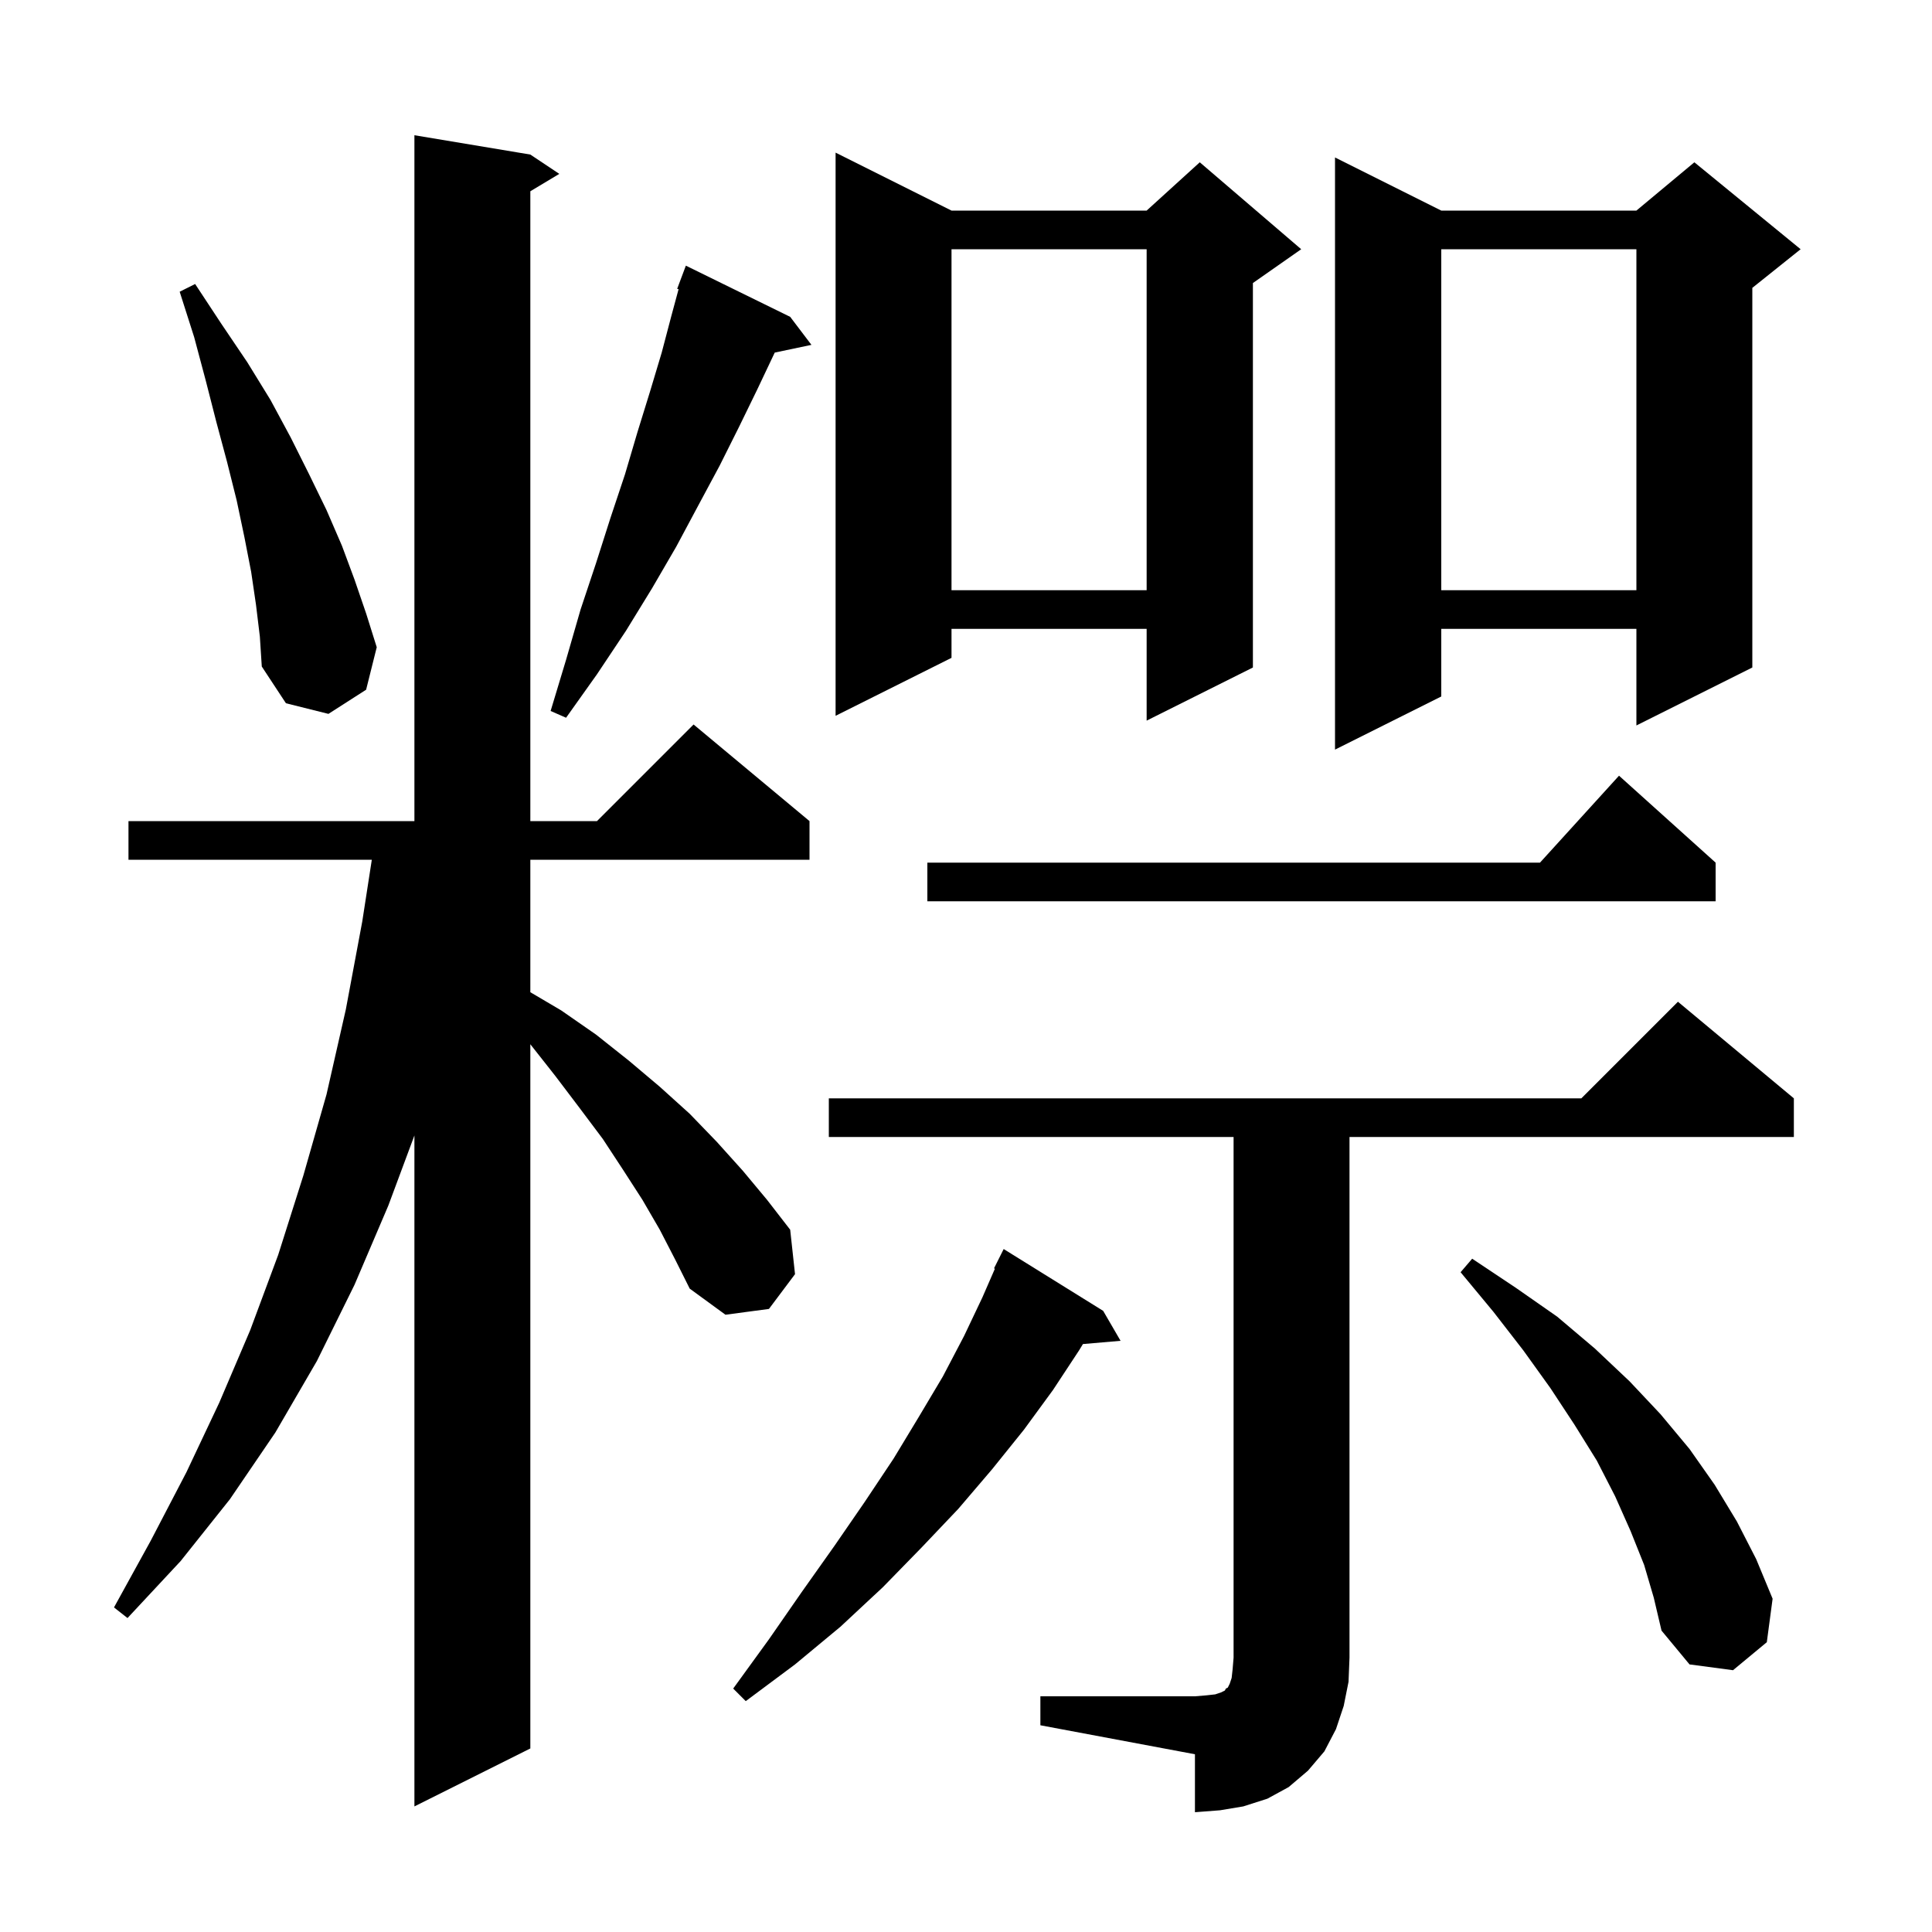 <svg xmlns="http://www.w3.org/2000/svg" xmlns:xlink="http://www.w3.org/1999/xlink" version="1.1" baseProfile="full" viewBox="0 0 200 200" width="200" height="200"><g fill="currentColor"><path d="M 107.7 175.6 L 123.7 175.6 L 124.9 175.5 L 125.8 175.4 L 126.4 175.2 L 126.8 175.0 L 126.9 174.8 L 127.1 174.7 L 127.3 174.3 L 127.5 173.7 L 127.6 172.8 L 127.7 171.6 L 127.7 117.7 L 85.8 117.7 L 85.8 113.7 L 163.7 113.7 L 173.7 103.7 L 185.7 113.7 L 185.7 117.7 L 139.7 117.7 L 139.7 171.6 L 139.6 174.1 L 139.1 176.6 L 138.3 179.0 L 137.1 181.3 L 135.4 183.3 L 133.4 185.0 L 131.2 186.2 L 128.7 187.0 L 126.3 187.4 L 123.7 187.6 L 123.7 181.6 L 107.7 178.6 Z M 68.3 127.3 L 66.5 124.2 L 64.5 121.1 L 62.4 117.9 L 60.0 114.7 L 57.5 111.4 L 54.9 108.1 L 54.9 181.0 L 42.9 187.0 L 42.9 117.544 L 40.2 124.8 L 36.7 133.0 L 32.8 140.9 L 28.5 148.3 L 23.8 155.2 L 18.7 161.6 L 13.2 167.5 L 11.8 166.4 L 15.6 159.5 L 19.3 152.4 L 22.7 145.2 L 25.9 137.7 L 28.8 129.9 L 31.4 121.7 L 33.8 113.3 L 35.8 104.5 L 37.5 95.4 L 38.49 89.0 L 13.3 89.0 L 13.3 85.0 L 42.9 85.0 L 42.9 14.0 L 54.9 16.0 L 57.9 18.0 L 54.9 19.8 L 54.9 85.0 L 61.8 85.0 L 71.8 75.0 L 83.8 85.0 L 83.8 89.0 L 54.9 89.0 L 54.9 102.713 L 58.1 104.6 L 61.7 107.1 L 65.1 109.8 L 68.3 112.5 L 71.4 115.3 L 74.2 118.2 L 76.9 121.2 L 79.4 124.2 L 81.8 127.3 L 82.3 131.9 L 79.6 135.5 L 75.1 136.1 L 71.4 133.4 L 69.9 130.4 Z M 114.2 135.7 L 116.0 138.8 L 112.105 139.136 L 111.7 139.8 L 109.0 143.9 L 106.0 148.0 L 102.7 152.1 L 99.2 156.2 L 95.4 160.2 L 91.4 164.3 L 87.0 168.4 L 82.3 172.3 L 77.2 176.1 L 75.9 174.8 L 79.6 169.7 L 83.0 164.8 L 86.4 160.0 L 89.5 155.5 L 92.5 151.0 L 95.1 146.7 L 97.6 142.5 L 99.8 138.3 L 101.7 134.3 L 102.992 131.336 L 102.9 131.3 L 103.9 129.3 Z M 170.2 162.0 L 168.8 158.5 L 167.2 154.9 L 165.3 151.2 L 163.0 147.5 L 160.5 143.7 L 157.7 139.8 L 154.6 135.8 L 151.2 131.7 L 152.4 130.3 L 156.9 133.3 L 161.2 136.3 L 165.1 139.6 L 168.7 143.0 L 171.9 146.4 L 174.9 150.0 L 177.5 153.7 L 179.8 157.5 L 181.8 161.4 L 183.5 165.5 L 182.9 170.0 L 179.4 172.9 L 174.9 172.3 L 172.0 168.8 L 171.2 165.4 Z M 177.6 89.3 L 177.6 93.3 L 96.0 93.3 L 96.0 89.3 L 159.418 89.3 L 167.6 80.3 Z M 149.2 21.8 L 169.4 21.8 L 175.4 16.8 L 186.4 25.8 L 181.4 29.8 L 181.4 69.1 L 169.4 75.1 L 169.4 65.1 L 149.2 65.1 L 149.2 72.1 L 138.2 77.6 L 138.2 16.3 Z M 98.5 21.8 L 118.7 21.8 L 124.2 16.8 L 134.7 25.8 L 129.7 29.3 L 129.7 69.1 L 118.7 74.6 L 118.7 65.1 L 98.5 65.1 L 98.5 68.1 L 86.5 74.1 L 86.5 15.8 Z M 81.8 32.8 L 84.0 35.7 L 80.2 36.5 L 78.4 40.3 L 76.5 44.2 L 74.5 48.2 L 72.3 52.3 L 70.0 56.6 L 67.5 60.9 L 64.8 65.3 L 61.8 69.8 L 58.6 74.3 L 57.0 73.6 L 58.6 68.3 L 60.1 63.1 L 61.7 58.3 L 63.2 53.6 L 64.7 49.1 L 66.0 44.7 L 67.3 40.5 L 68.5 36.5 L 69.5 32.7 L 70.247 29.936 L 70.1 29.9 L 71.0 27.5 Z M 26.5 62.6 L 26.0 59.2 L 25.3 55.6 L 24.5 51.8 L 23.5 47.8 L 22.4 43.7 L 21.3 39.4 L 20.1 34.9 L 18.6 30.2 L 20.2 29.4 L 22.9 33.5 L 25.6 37.5 L 28.0 41.4 L 30.1 45.3 L 32.0 49.1 L 33.8 52.8 L 35.4 56.5 L 36.7 60.0 L 37.9 63.5 L 39.0 67.0 L 37.9 71.4 L 34.0 73.9 L 29.6 72.8 L 27.1 69.0 L 26.9 65.9 Z M 149.2 25.8 L 149.2 61.1 L 169.4 61.1 L 169.4 25.8 Z M 98.5 25.8 L 98.5 61.1 L 118.7 61.1 L 118.7 25.8 Z "/></g></svg>